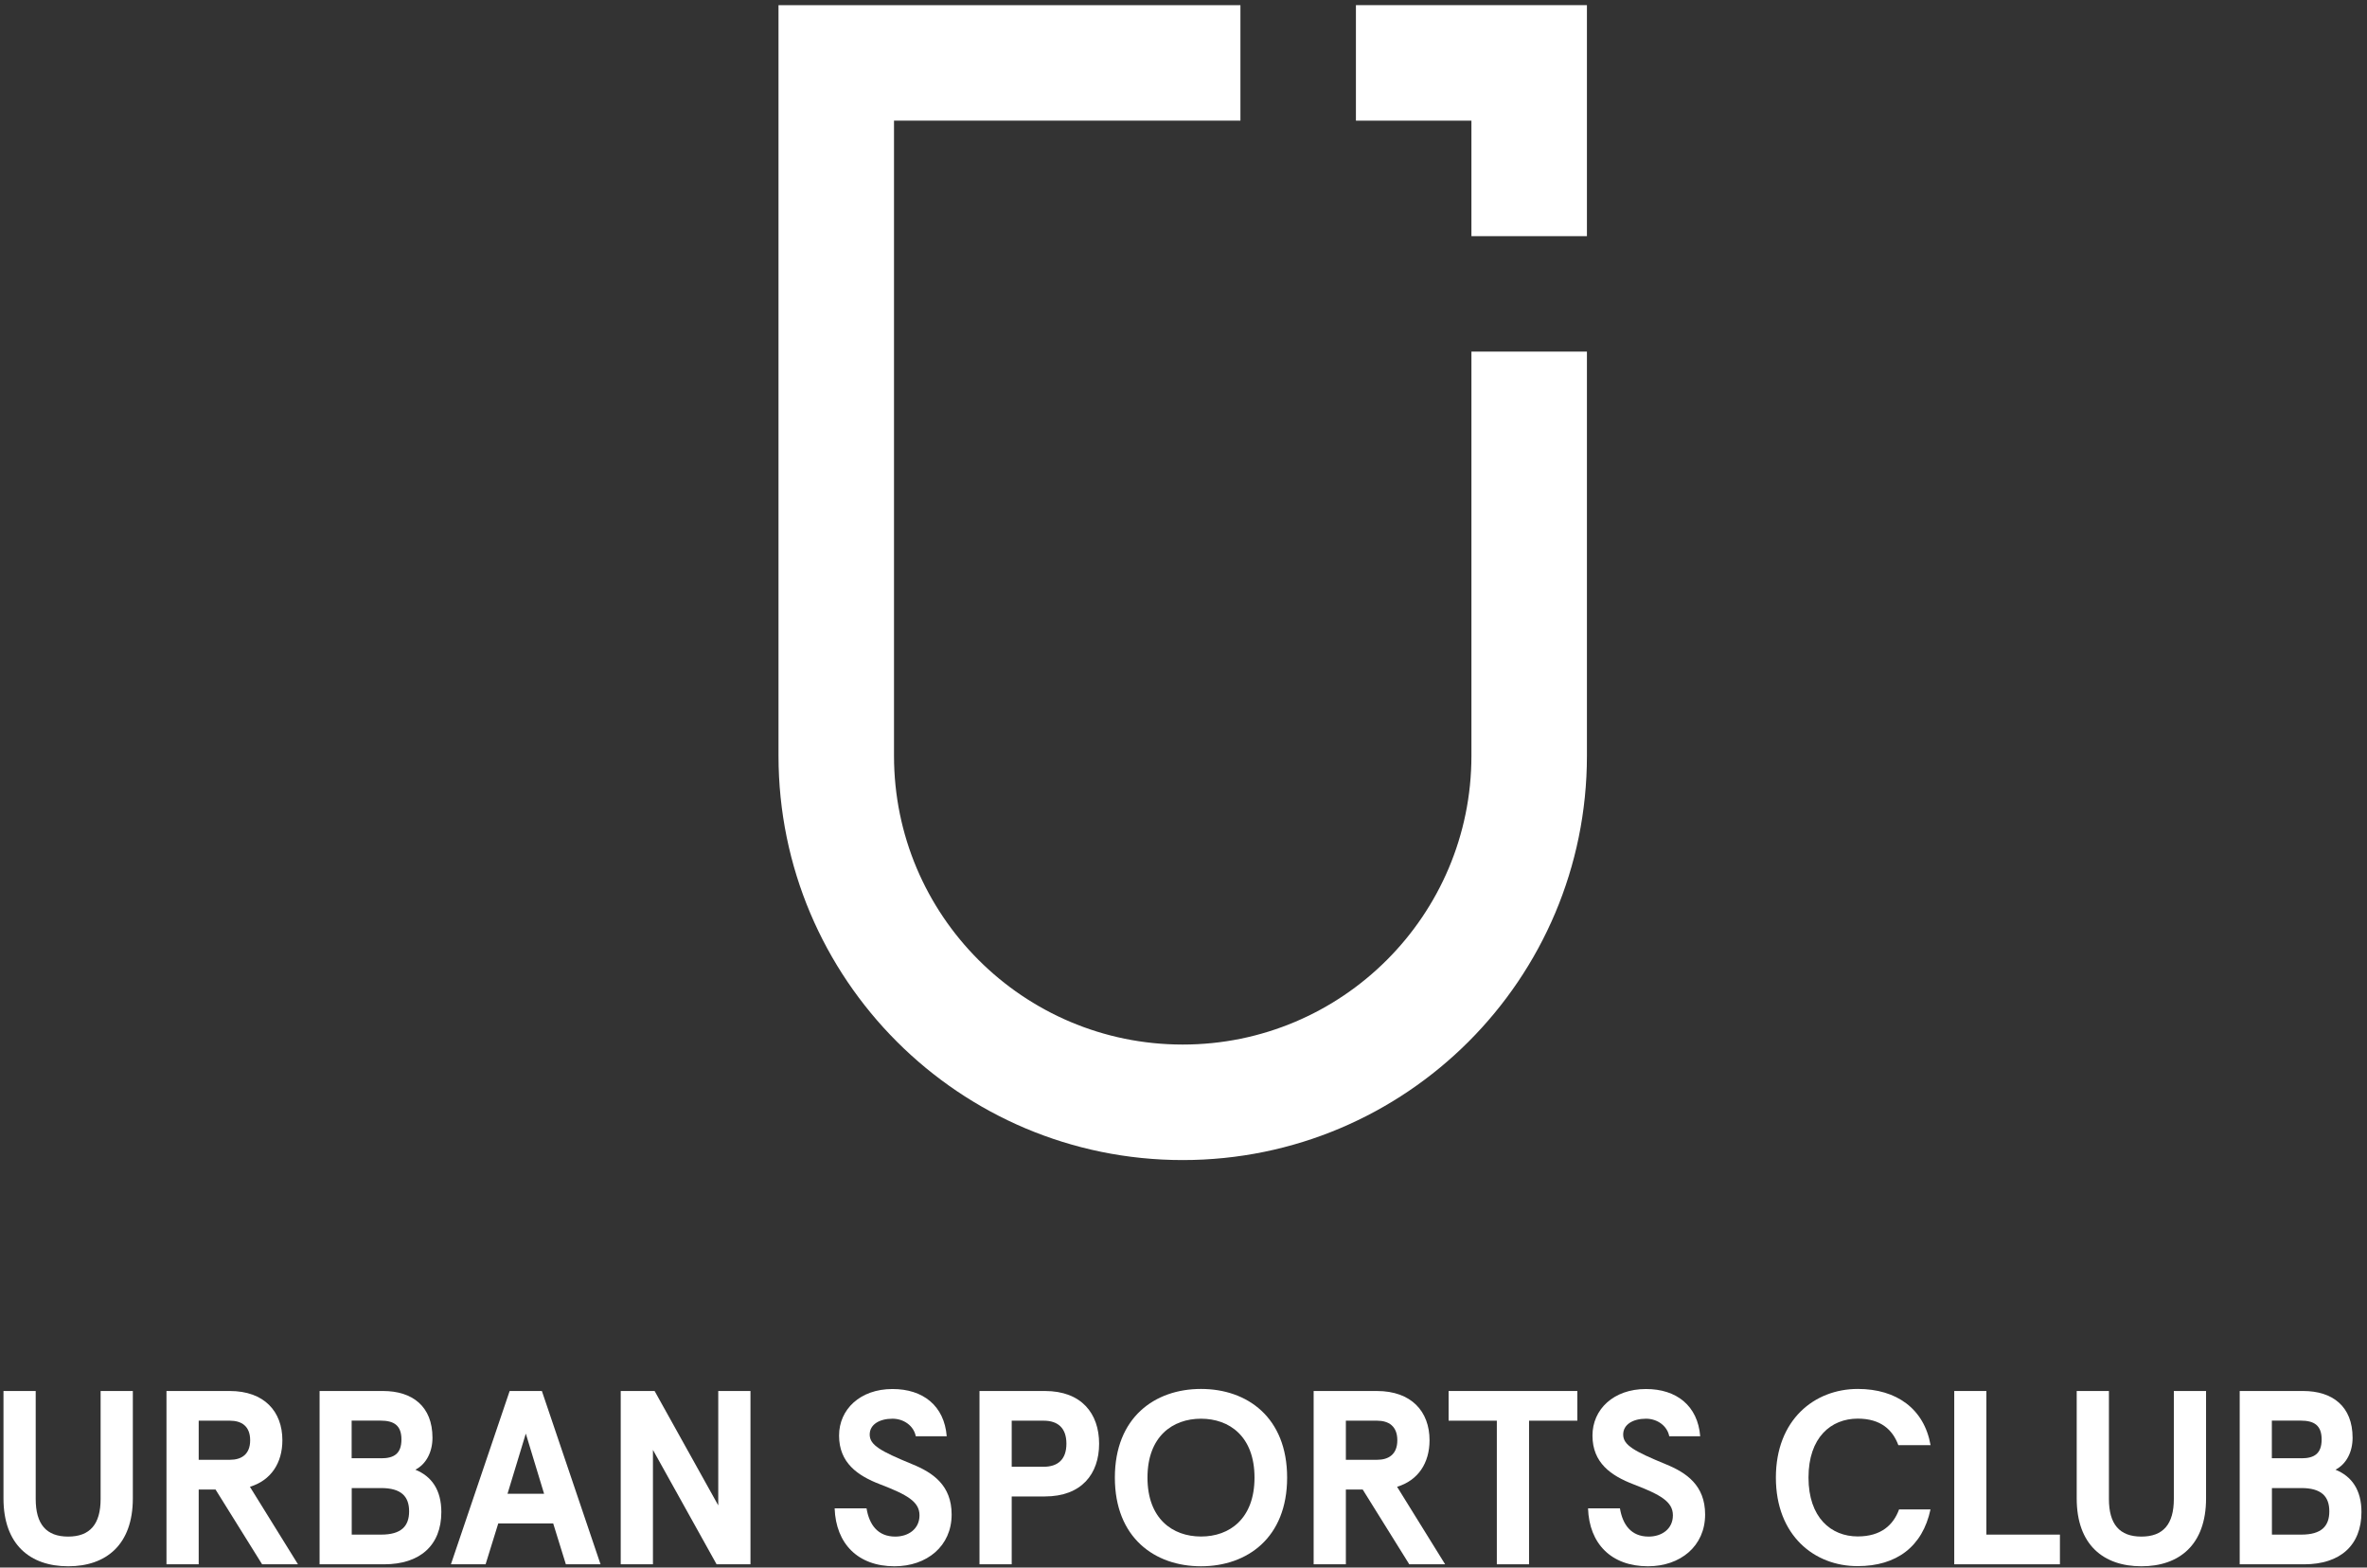<svg width="299" height="198" viewBox="0 0 299 198" fill="none" xmlns="http://www.w3.org/2000/svg">
    <rect x="0" y="0" width="299" height="198" fill="#333333" stroke="none"/>
    <path d="M185.871 15.24V29.83H200.461V0.65H171.281V15.24H185.871Z" fill="white"/>
    <path d="M200.461 95.47V44.41H185.871V95.47C185.871 115.61 169.541 131.94 149.401 131.94C129.261 131.94 112.931 115.61 112.931 95.47V15.24H156.691V0.65H98.341V95.47C98.341 123.67 121.201 146.53 149.401 146.53C177.601 146.53 200.461 123.67 200.461 95.47Z" fill="white"/>
    <path d="M0.44 189.27V175.7H4.51V189.34C4.51 192.53 5.85 194.09 8.61 194.09C11.36 194.09 12.71 192.53 12.71 189.34V175.7H16.78V189.27C16.78 195.12 13.4 197.84 8.62 197.84C3.82 197.84 0.44 195.12 0.44 189.27Z" fill="white"/>
    <path d="M21.04 175.7H29.01C33.39 175.7 35.67 178.3 35.67 181.92C35.67 184.8 34.23 186.99 31.57 187.8L37.64 197.59H33.11L27.23 188.15H25.1V197.59H21.03V175.7H21.04ZM29.04 184.39C30.51 184.39 31.6 183.7 31.6 181.92C31.6 180.14 30.51 179.45 29.04 179.45H25.1V184.39H29.04Z" fill="white"/>
    <path d="M40.37 175.7H48.38C52.1 175.7 54.63 177.64 54.63 181.61C54.63 183.39 53.85 184.93 52.47 185.64C54.53 186.48 55.75 188.2 55.75 190.99C55.75 195.24 53 197.59 48.53 197.59H40.37V175.7ZM48.15 184.2C49.78 184.2 50.71 183.61 50.71 181.82C50.71 180.04 49.77 179.44 48.05 179.44H44.42V184.19H48.15V184.2ZM48.15 193.84C50.68 193.84 51.68 192.78 51.68 190.9C51.68 189.02 50.68 187.96 48.15 187.96H44.43V193.84H48.15Z" fill="white"/>
    <path d="M64.38 175.7H68.45L75.86 197.59H71.48L69.88 192.43H62.94L61.34 197.59H56.96L64.38 175.7ZM68.73 188.68L66.42 181.08L64.11 188.68H68.73Z" fill="white"/>
    <path d="M78.41 175.7H82.69L90.73 190.15V175.7H94.8V197.59H90.52L82.48 183.14V197.59H78.41V175.7Z" fill="white"/>
    <path d="M105.431 190.52H109.461C109.801 192.58 110.871 194.09 113.091 194.09C114.721 194.09 116.151 193.15 116.151 191.4C116.151 189.68 114.591 188.8 111.181 187.49C108.331 186.4 105.991 184.77 105.991 181.33C105.991 178.02 108.651 175.45 112.741 175.45C116.591 175.45 119.281 177.55 119.591 181.42H115.681C115.431 180.11 114.181 179.2 112.741 179.2C111.111 179.2 109.861 179.92 109.861 181.2C109.861 182.54 111.241 183.3 115.241 184.95C117.841 186.01 120.211 187.61 120.211 191.3C120.211 195.3 117.081 197.84 112.991 197.84C108.371 197.84 105.591 194.99 105.431 190.52Z" fill="white"/>
    <path d="M123.73 175.7H131.99C136.62 175.7 138.84 178.55 138.84 182.36C138.84 186.18 136.62 189.02 131.99 189.02H127.8V197.59H123.73V175.7ZM131.83 185.27C133.61 185.27 134.71 184.36 134.71 182.36C134.71 180.36 133.62 179.45 131.83 179.45H127.8V185.27H131.83Z" fill="white"/>
    <path d="M140.83 186.64C140.83 179.04 145.87 175.44 151.71 175.44C157.56 175.44 162.59 179.04 162.59 186.64C162.59 194.24 157.55 197.84 151.71 197.84C145.87 197.84 140.83 194.24 140.83 186.64ZM158.47 186.64C158.47 181.45 155.31 179.2 151.71 179.2C148.11 179.2 144.95 181.45 144.95 186.64C144.95 191.83 148.11 194.08 151.71 194.08C155.31 194.09 158.47 191.83 158.47 186.64Z" fill="white"/>
    <path d="M165.95 175.7H173.92C178.3 175.7 180.58 178.3 180.58 181.92C180.58 184.8 179.14 186.99 176.48 187.8L182.55 197.59H178.02L172.14 188.15H170.01V197.59H165.94V175.7H165.95ZM173.95 184.39C175.42 184.39 176.51 183.7 176.51 181.92C176.51 180.14 175.42 179.45 173.95 179.45H170.01V184.39H173.95Z" fill="white"/>
    <path d="M189.09 179.45H182.99V175.7H199.25V179.45H193.15V197.59H189.08V179.45H189.09Z" fill="white"/>
    <path d="M200.601 190.52H204.631C204.971 192.58 206.041 194.09 208.261 194.09C209.891 194.09 211.321 193.15 211.321 191.4C211.321 189.68 209.761 188.8 206.351 187.49C203.501 186.4 201.161 184.77 201.161 181.33C201.161 178.02 203.821 175.45 207.921 175.45C211.771 175.45 214.461 177.55 214.771 181.42H210.861C210.611 180.11 209.361 179.2 207.921 179.2C206.291 179.2 205.041 179.92 205.041 181.2C205.041 182.54 206.421 183.3 210.421 184.95C213.021 186.01 215.391 187.61 215.391 191.3C215.391 195.3 212.261 197.84 208.171 197.84C203.541 197.84 200.751 194.99 200.601 190.52Z" fill="white"/>
    <path d="M224.33 186.64C224.33 179.32 229.21 175.44 234.68 175.44C239.56 175.44 243.06 177.94 243.87 182.54H239.8C239.08 180.6 237.58 179.19 234.67 179.19C231.29 179.19 228.45 181.57 228.45 186.63C228.45 191.69 231.3 194.07 234.67 194.07C237.61 194.07 239.17 192.63 239.89 190.66H243.86C242.86 195.35 239.58 197.82 234.67 197.82C229.21 197.84 224.33 193.96 224.33 186.64Z" fill="white"/>
    <path d="M246.851 175.7H250.921V193.84H260.211V197.59H246.861V175.7H246.851Z" fill="white"/>
    <path d="M262.33 189.27V175.7H266.4V189.34C266.4 192.53 267.74 194.09 270.5 194.09C273.25 194.09 274.6 192.53 274.6 189.34V175.7H278.67V189.27C278.67 195.12 275.29 197.84 270.51 197.84C265.7 197.84 262.33 195.12 262.33 189.27Z" fill="white"/>
    <path d="M282.92 175.7H290.93C294.65 175.7 297.18 177.64 297.18 181.61C297.18 183.39 296.4 184.93 295.02 185.64C297.08 186.48 298.3 188.2 298.3 190.99C298.3 195.24 295.55 197.59 291.08 197.59H282.92V175.7ZM290.71 184.2C292.34 184.2 293.27 183.61 293.27 181.82C293.27 180.04 292.33 179.44 290.61 179.44H286.98V184.19H290.71V184.2ZM290.71 193.84C293.24 193.84 294.24 192.78 294.24 190.9C294.24 189.02 293.24 187.96 290.71 187.96H286.99V193.84H290.71Z" fill="white"/>
</svg>
